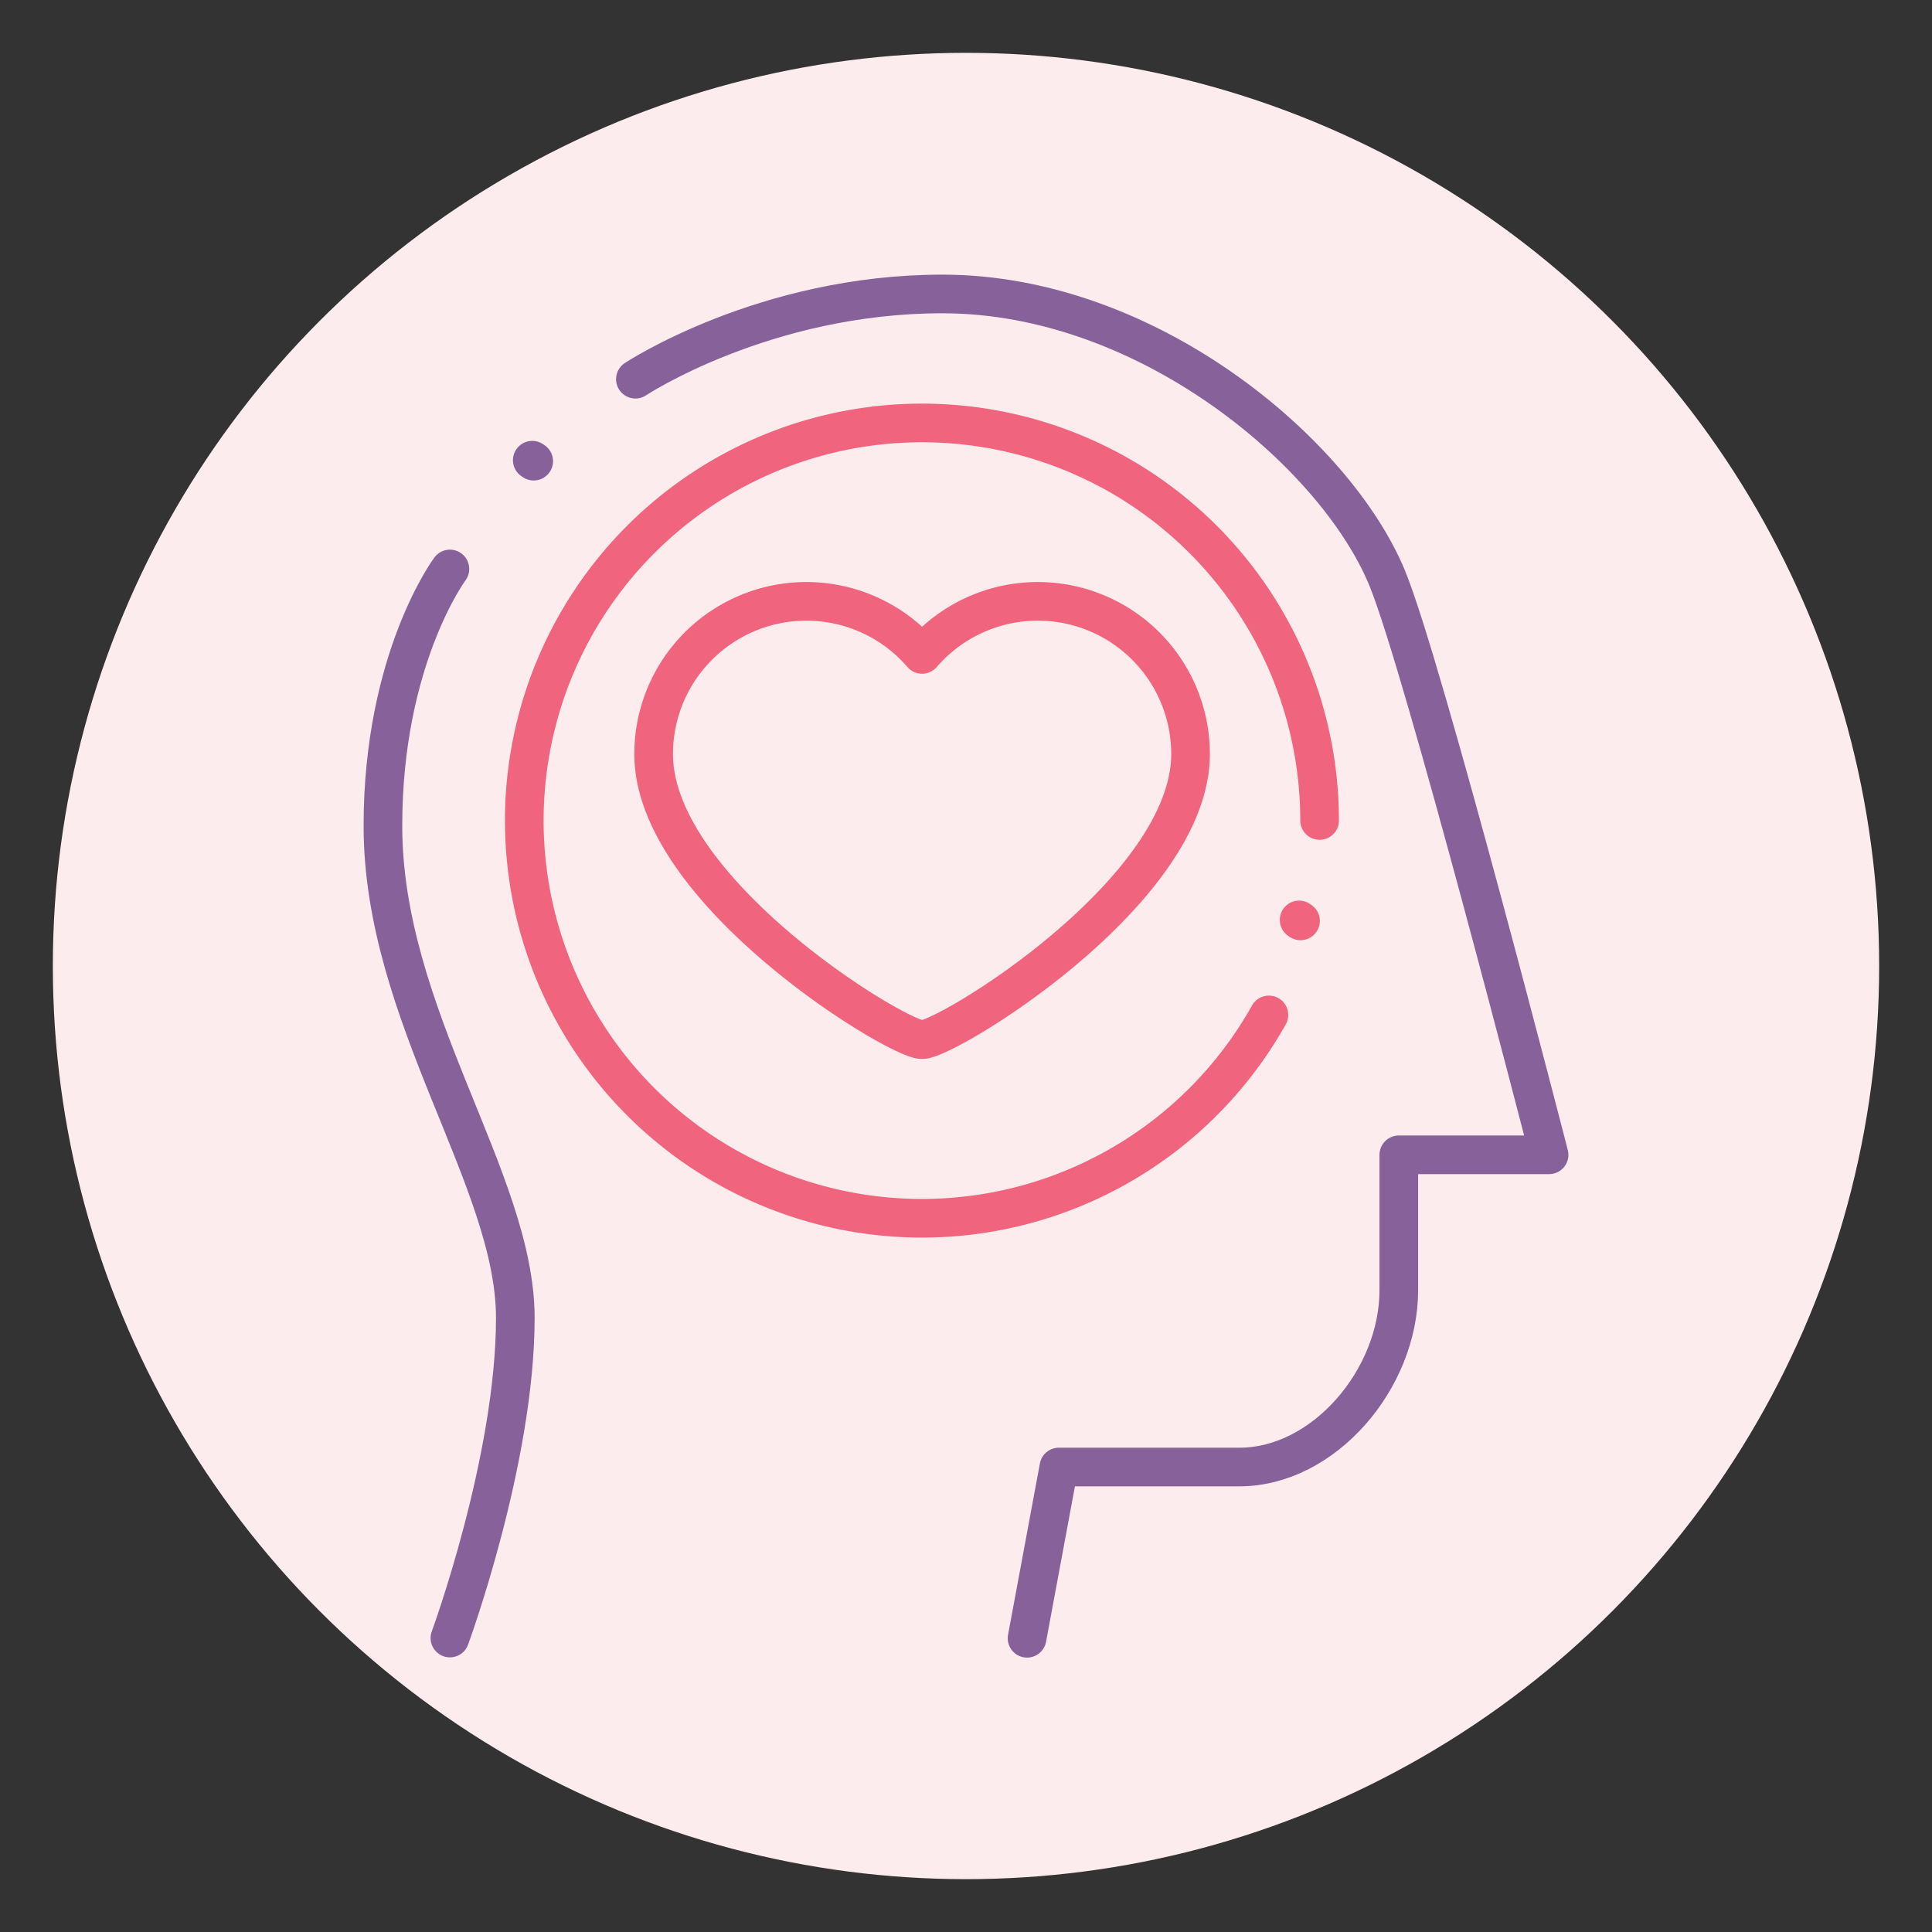 <svg id="Layer_1" data-name="Layer 1" xmlns="http://www.w3.org/2000/svg" viewBox="0 0 400 400">
  <rect x="0" y="0" width="400" height="400" fill="#333333" stroke="none"/>
  <circle cx="200" cy="200" r="189.06" fill="#fdeced"/>
  <g>
    <path d="M93.15,339.14s13.54-36.82,13.54-66.28c0-28.64-27.41-62.6-27.41-101.87,0-34.63,13.87-53.19,13.87-53.19" fill="none" stroke="#876199" stroke-linecap="round" stroke-miterlimit="10" stroke-width="8"/>
    <line x1="110.2" y1="95.28" x2="110.5" y2="95.48" fill="none" stroke="#876199" stroke-linecap="round" stroke-miterlimit="10" stroke-width="8"/>
    <path d="M131.55,78.51s26.66-17.65,63.56-17.65c42.57,0,81.4,33,92.06,58.75,7.49,18.1,33.55,119.48,33.55,119.48H289.61v28c0,18.45-15.55,36.64-33,36.64H219.23l-6.59,35.46" fill="none" stroke="#876199" stroke-linecap="round" stroke-linejoin="round" stroke-width="8"/>
    <line x1="268.97" y1="190.46" x2="269.26" y2="190.66" fill="none" stroke="#f0647e" stroke-linecap="round" stroke-linejoin="round" stroke-width="8"/>
  </g>
  <path d="M246.49,156.12c0,28.47-50.4,59.13-55.58,59.13s-55.58-30.66-55.58-59.13a31.62,31.62,0,0,1,55.58-20.63,31.62,31.62,0,0,1,55.58,20.63Z" fill="none" stroke="#f0647e" stroke-linecap="round" stroke-linejoin="round" stroke-width="8"/>
  <path d="M262.71,210.13a82.33,82.33,0,1,1,10.5-40.26" fill="none" stroke="#f0647e" stroke-linecap="round" stroke-linejoin="round" stroke-width="8"/>
</svg>
